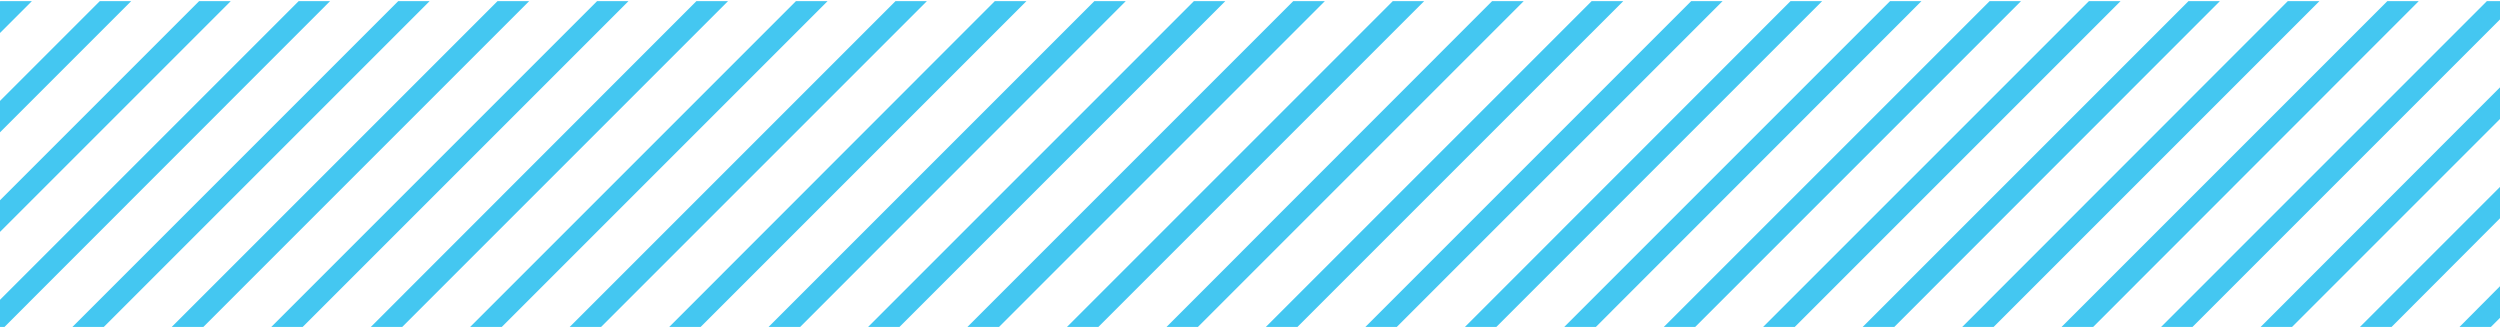 <svg width="160px" height="21px" xmlns="http://www.w3.org/2000/svg" viewBox="0 0 112.26 14.63"><defs><style>.cls-1{fill:#44c7f1;}</style></defs><title>Asset 2</title><g id="Layer_2" data-name="Layer 2"><g id="Layer_1-2" data-name="Layer 1"><polygon class="cls-1" points="0.01 0 0 0.01 0 1.43 1.43 0 0.01 0"/><polygon class="cls-1" points="4.48 0 0 4.48 0 5.89 5.89 0 4.48 0"/><polygon class="cls-1" points="8.94 0 0 8.94 0 10.36 10.36 0 8.94 0"/><polygon class="cls-1" points="13.41 0 0 13.41 0 14.63 0.2 14.63 14.82 0 13.41 0"/><polygon class="cls-1" points="17.88 0 3.25 14.63 4.66 14.63 19.29 0 17.88 0"/><polygon class="cls-1" points="22.34 0 7.71 14.63 9.13 14.63 23.76 0 22.34 0"/><polygon class="cls-1" points="26.81 0 12.18 14.63 13.59 14.63 28.22 0 26.81 0"/><polygon class="cls-1" points="31.27 0 16.65 14.63 18.06 14.63 32.69 0 31.27 0"/><polygon class="cls-1" points="35.74 0 21.11 14.63 22.53 14.63 37.16 0 35.74 0"/><polygon class="cls-1" points="40.21 0 25.58 14.63 26.99 14.63 41.62 0 40.21 0"/><polygon class="cls-1" points="44.67 0 30.05 14.63 31.46 14.63 46.09 0 44.67 0"/><polygon class="cls-1" points="49.14 0 34.51 14.63 35.93 14.63 50.55 0 49.14 0"/><polygon class="cls-1" points="53.61 0 38.98 14.63 40.39 14.63 55.02 0 53.61 0"/><polygon class="cls-1" points="58.07 0 43.44 14.63 44.86 14.63 59.49 0 58.07 0"/><polygon class="cls-1" points="62.54 0 47.91 14.63 49.32 14.63 63.95 0 62.54 0"/><polygon class="cls-1" points="67 0 52.38 14.63 53.79 14.63 68.42 0 67 0"/><polygon class="cls-1" points="71.47 0 56.84 14.63 58.26 14.63 72.89 0 71.47 0"/><polygon class="cls-1" points="75.94 0 61.31 14.63 62.72 14.63 77.35 0 75.94 0"/><polygon class="cls-1" points="80.4 0 65.78 14.63 67.19 14.63 81.82 0 80.4 0"/><polygon class="cls-1" points="84.87 0 70.24 14.63 71.66 14.63 86.28 0 84.87 0"/><polygon class="cls-1" points="89.34 0 74.71 14.63 76.12 14.63 90.75 0 89.34 0"/><polygon class="cls-1" points="93.8 0 79.17 14.63 80.59 14.63 95.22 0 93.8 0"/><polygon class="cls-1" points="98.27 0 83.64 14.63 85.06 14.63 99.68 0 98.27 0"/><polygon class="cls-1" points="102.73 0 88.11 14.63 89.52 14.63 104.15 0 102.73 0"/><polygon class="cls-1" points="107.2 0 92.57 14.63 93.99 14.63 108.61 0 107.2 0"/><polygon class="cls-1" points="112.26 0 111.67 0 97.04 14.63 98.45 14.63 112.26 0.82 112.26 0"/><polygon class="cls-1" points="112.26 3.87 101.51 14.63 102.92 14.63 112.26 5.29 112.26 3.87"/><polygon class="cls-1" points="112.26 8.34 105.97 14.63 107.39 14.63 112.26 9.75 112.26 8.34"/><polygon class="cls-1" points="112.26 14.22 112.26 12.8 110.44 14.63 111.85 14.63 112.26 14.22"/></g></g></svg>
